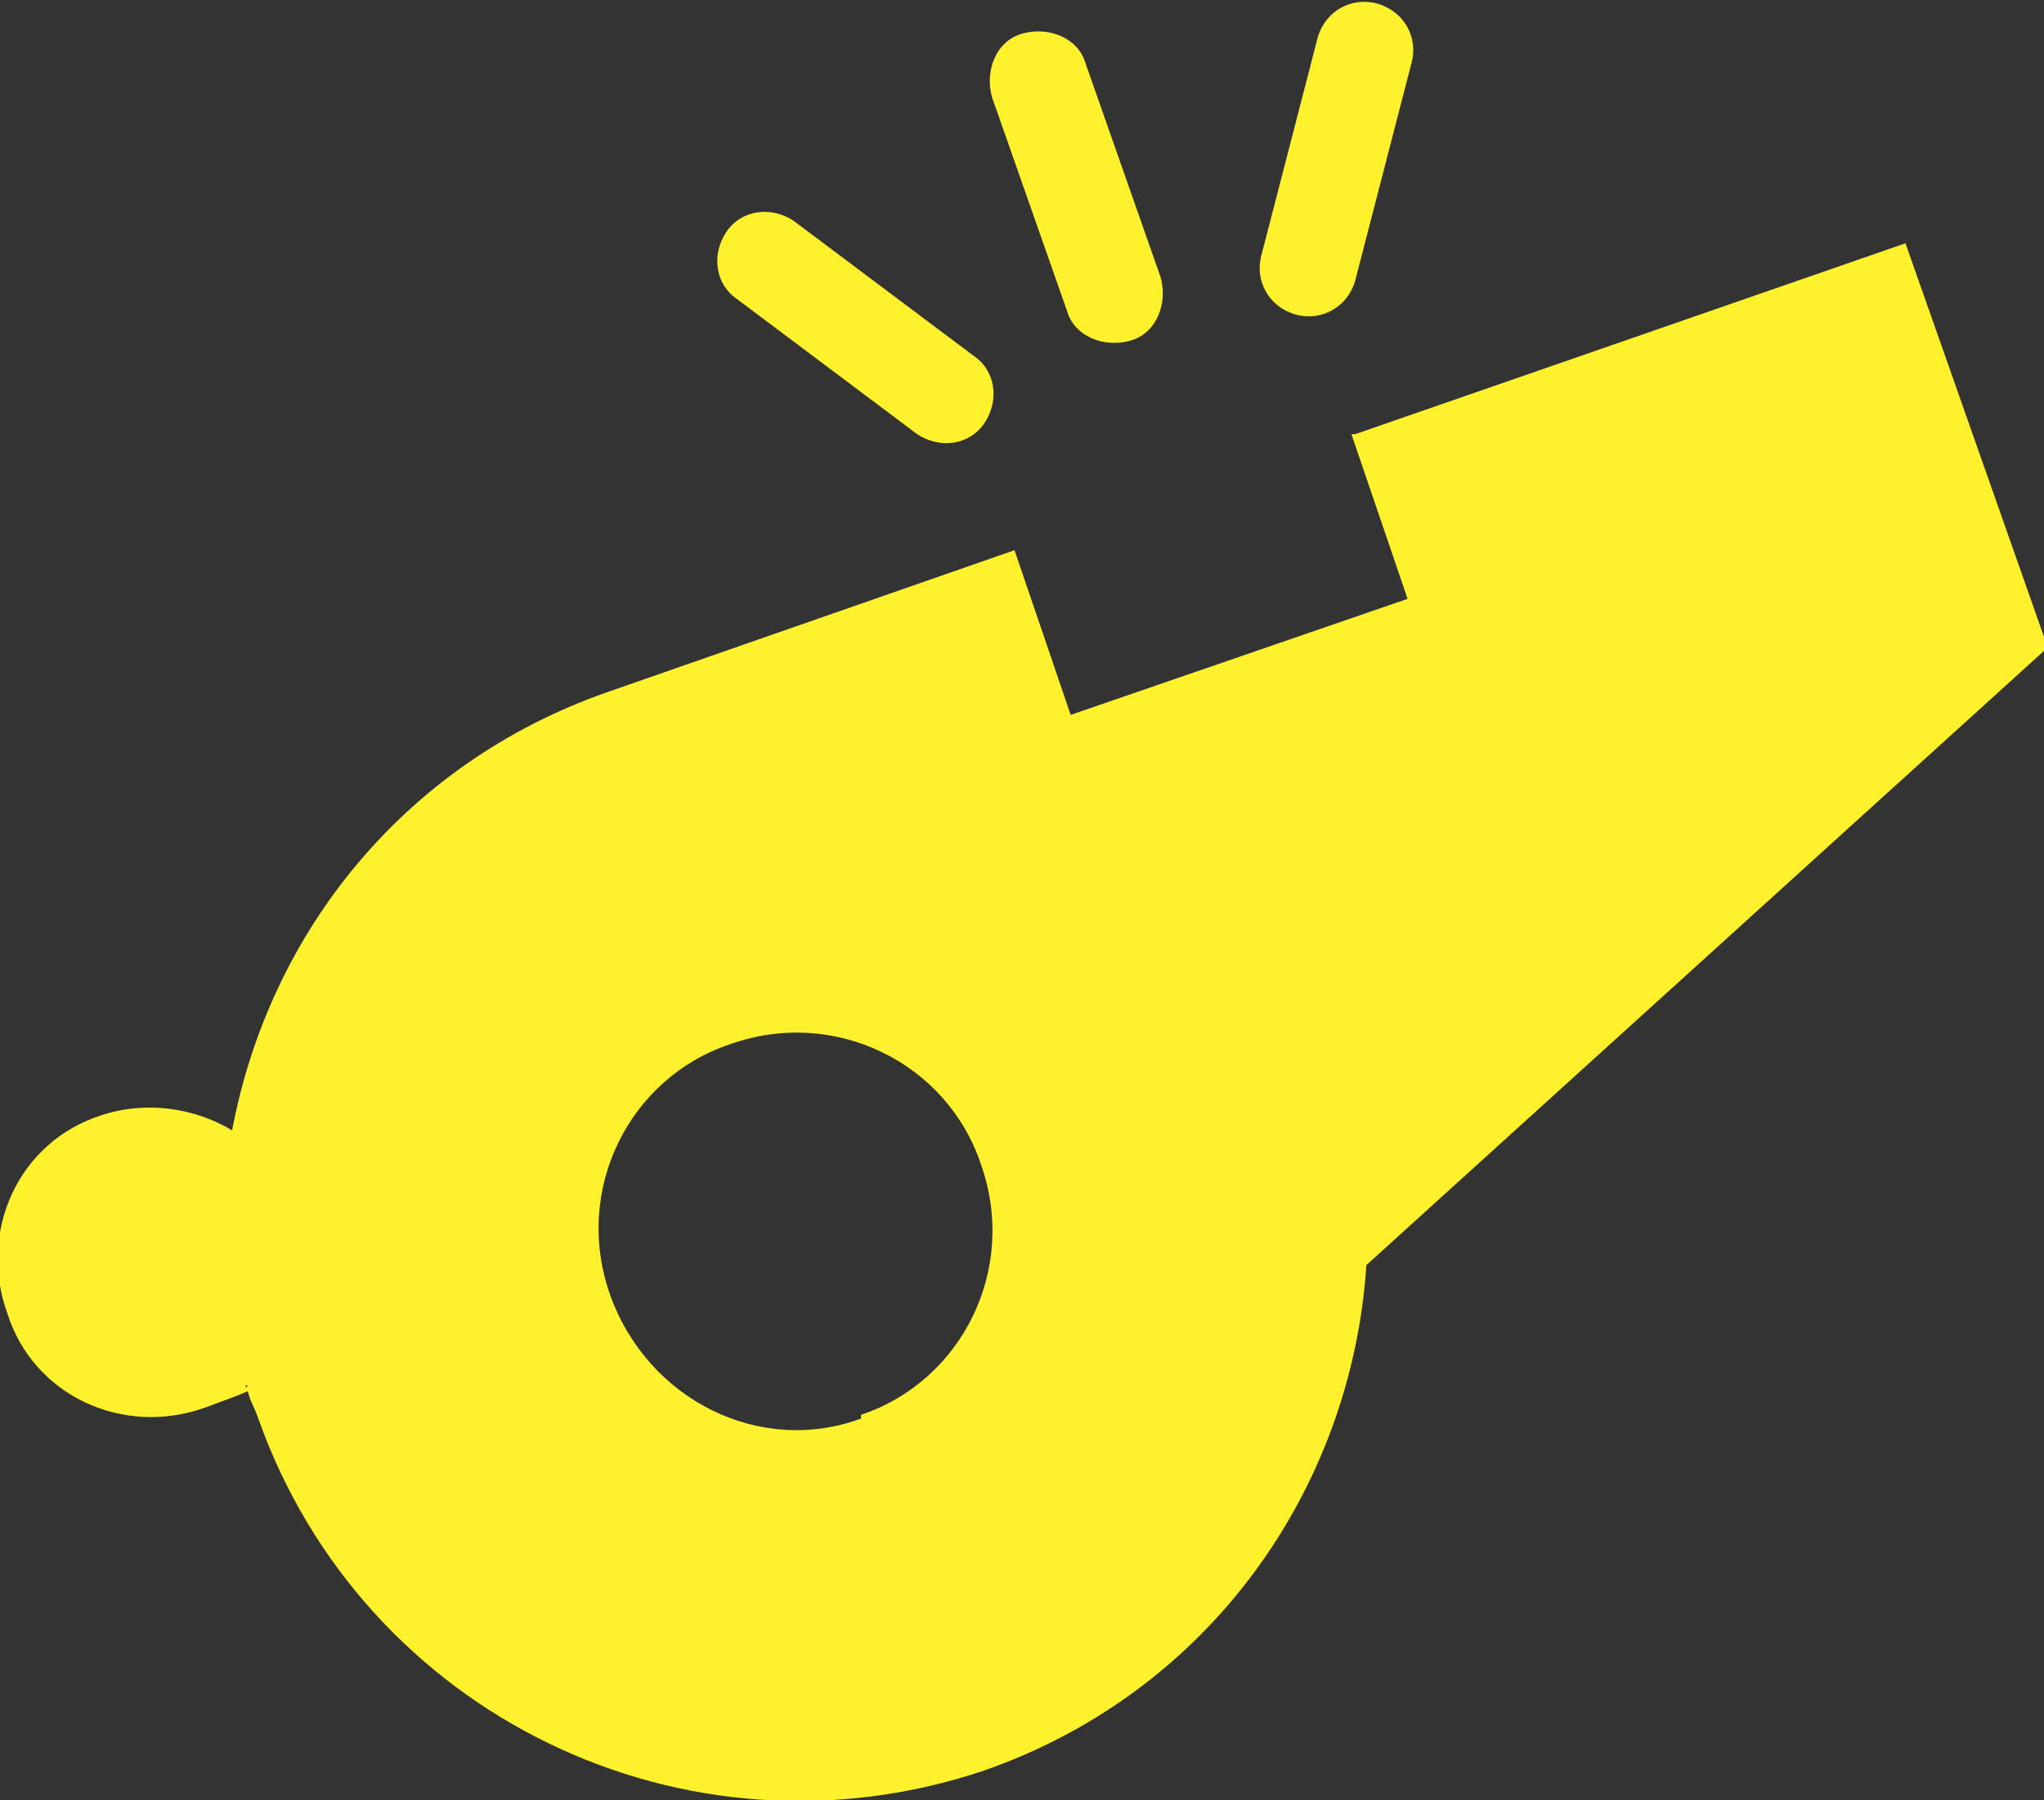 <?xml version="1.0" encoding="UTF-8"?>
<svg id="Layer_1" data-name="Layer 1" xmlns="http://www.w3.org/2000/svg" version="1.1" viewBox="0 0 54.6 48.1">
  <rect x="0" y="0" width="54.6" height="48.1" fill="#333333" stroke="none"/>
  <defs>
    <style>
      .cls-1 {
        fill: #fff22d;
        stroke-width: 0px;
      }
    </style>
  </defs>
  <path class="cls-1" d="M36.1,11.6l1.5,4.4-9,3.1-1.5-4.4-10.9,3.8c-5.4,1.9-9,6.4-10,11.7-1-.6-2.3-.8-3.5-.4-2.2.7-3.3,3.1-2.5,5.3.7,2.2,3.1,3.3,5.3,2.5s.8-.4,1.1-.6c0,.3.2.6.3.9,2.8,7.9,11.4,12.1,19.4,9.4,6-2.1,9.8-7.5,10.2-13.5l18.2-16.5-3.8-10.8-14.7,5.1h0ZM23,37.9c-2.7,1-5.7-.5-6.7-3.3-1-2.8.5-5.8,3.2-6.7,2.8-1,5.8.5,6.7,3.2,1,2.8-.5,5.8-3.2,6.7Z"/>
  <path class="cls-1" d="M30.2,9.1c.7-.2,1-1,.8-1.7l-2-5.7c-.2-.7-1-1-1.7-.8s-1,1-.8,1.7l2,5.7c.2.7,1,1,1.7.8Z"/>
  <path class="cls-1" d="M24.5,11.6c.6.4,1.4.3,1.8-.3.4-.6.3-1.4-.3-1.8l-4.8-3.6c-.6-.4-1.4-.3-1.8.3-.4.6-.3,1.4.3,1.8l4.8,3.6Z"/>
  <path class="cls-1" d="M36.2,7.5l1.5-5.8c.2-.7-.2-1.4-.9-1.6-.7-.2-1.4.2-1.6.9l-1.5,5.8c-.2.7.2,1.4.9,1.6.7.2,1.4-.2,1.6-.9Z"/>
</svg>